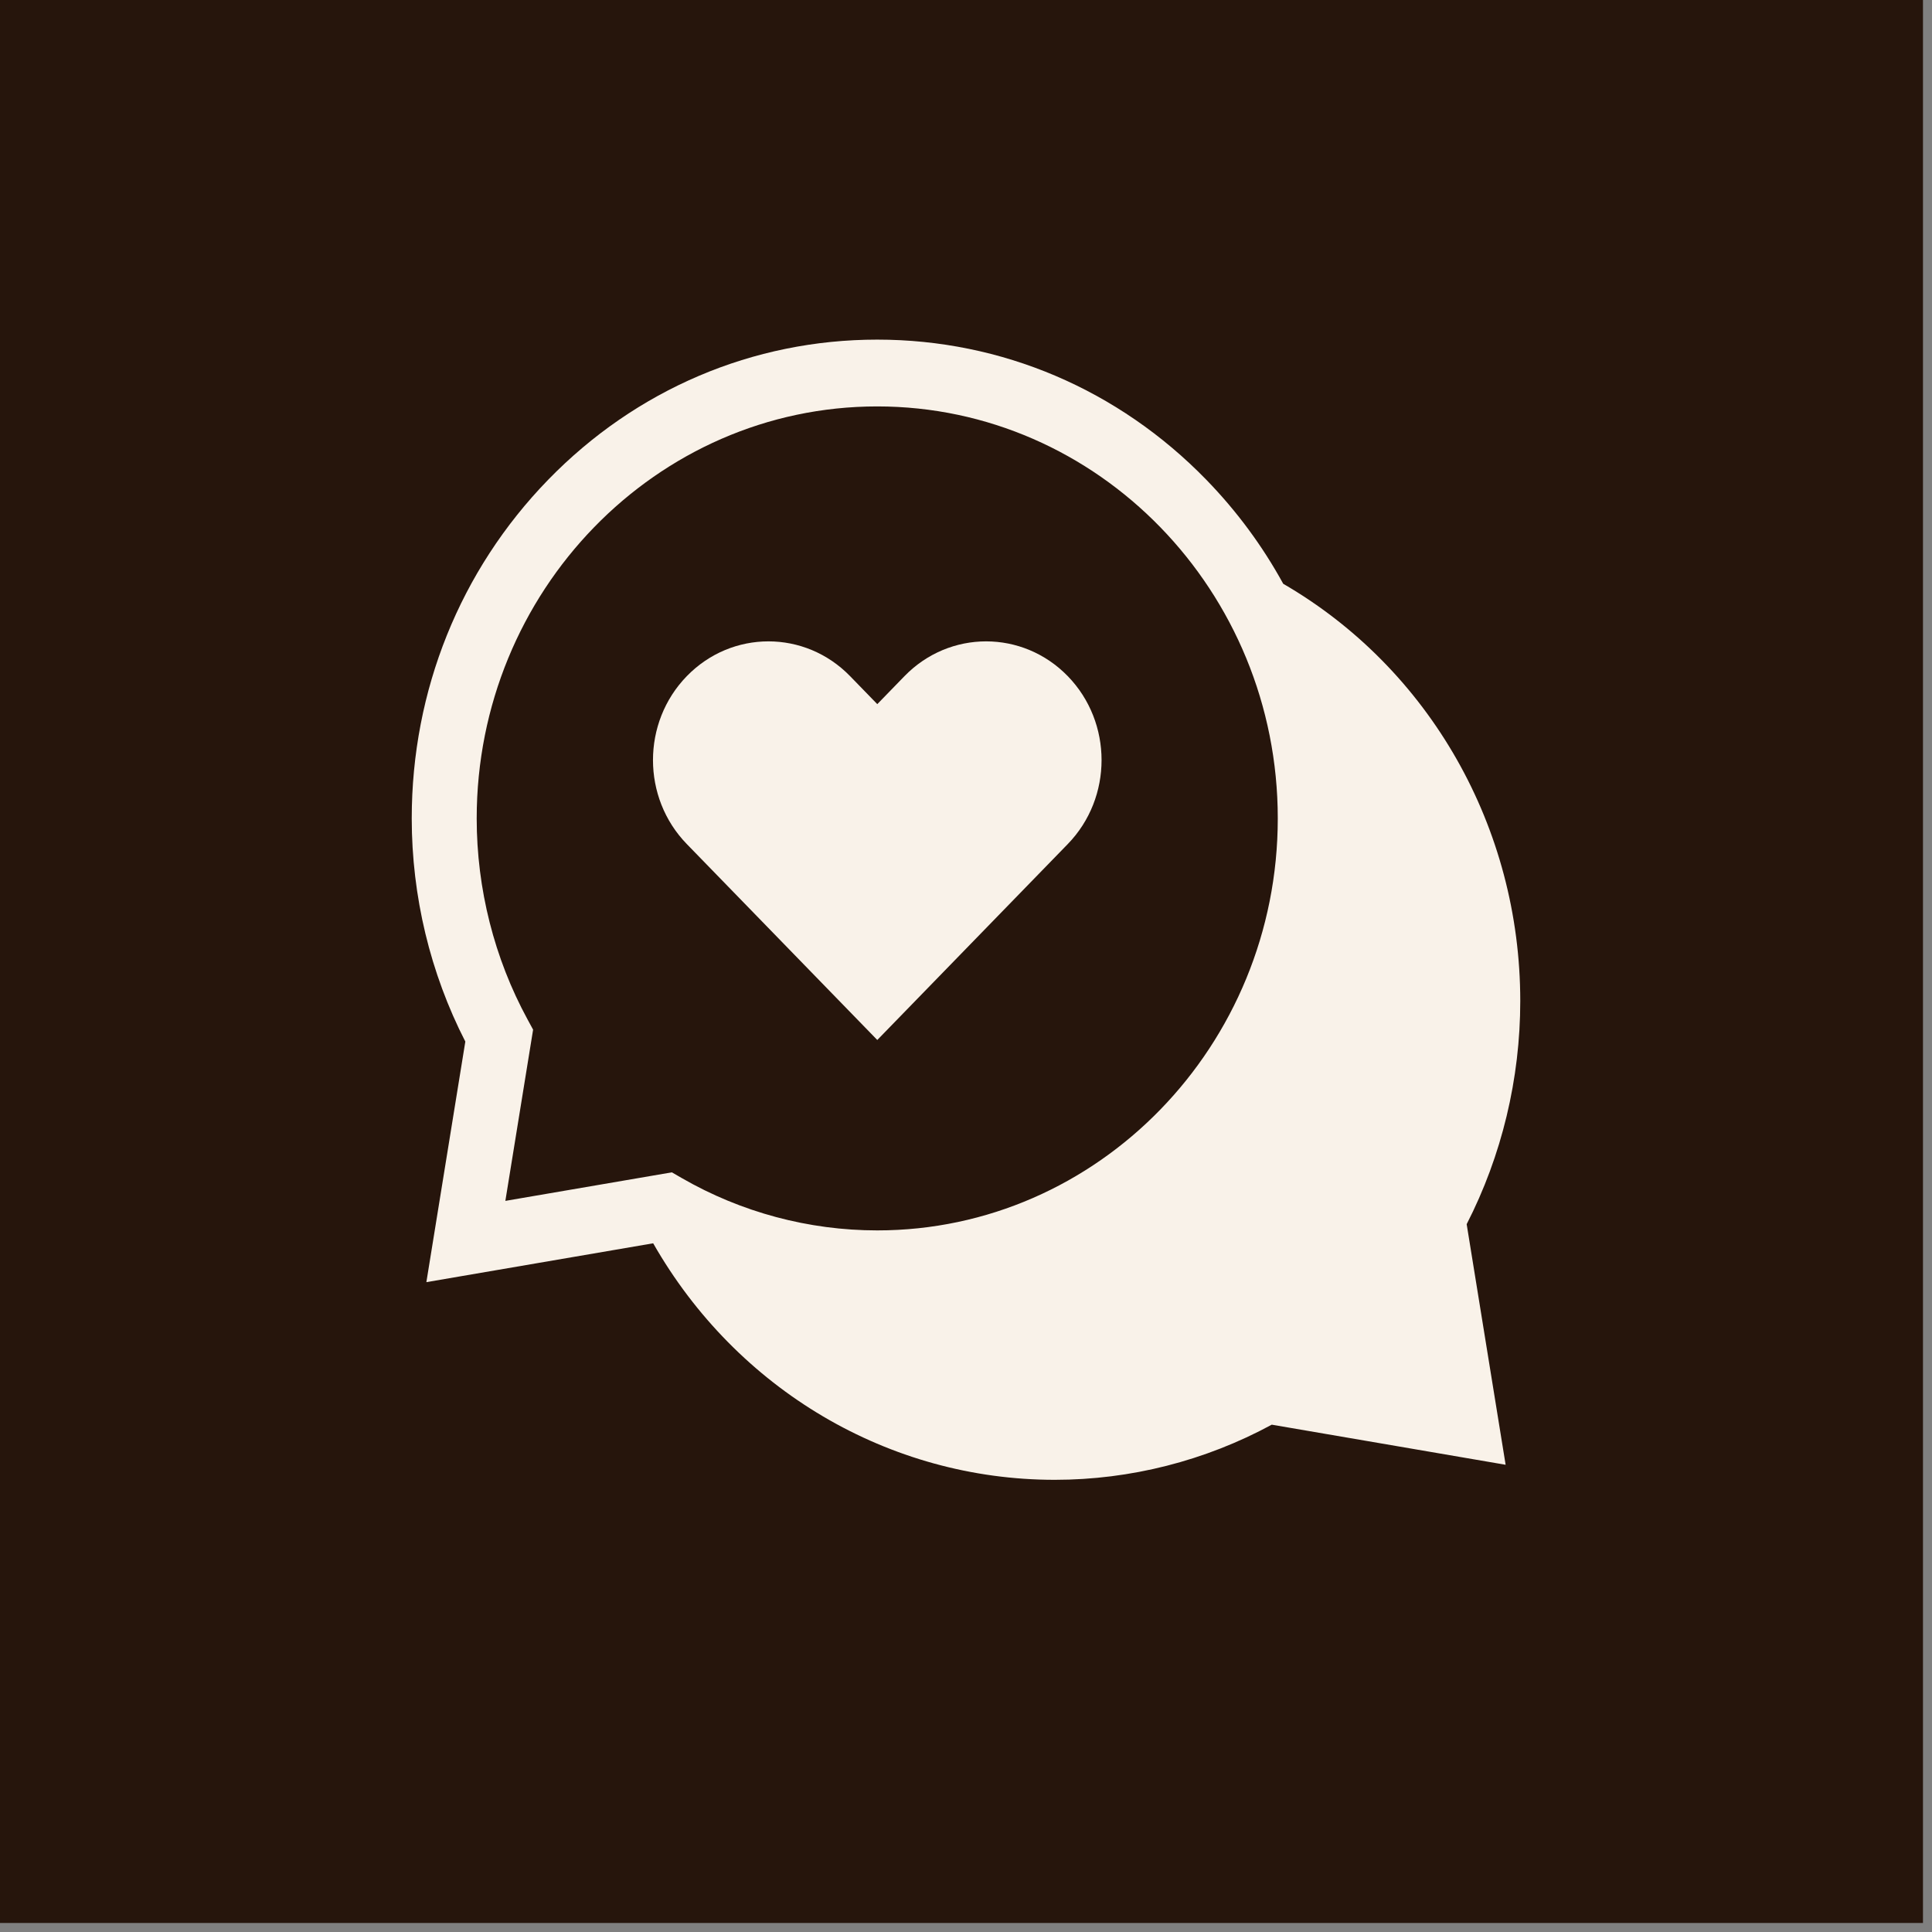 <?xml version="1.0" encoding="UTF-8"?>
<svg xmlns="http://www.w3.org/2000/svg" width="61" height="61" viewBox="0 0 61 61" fill="none">
  <rect x="0" y="0" width="61" height="61" fill="#808080" stroke="none"/>
  <rect width="60.715" height="60.715" fill="#26150C"></rect>
  <g clip-path="url(#clip0_3208_12987)">
    <path d="M48 31.605C48 26.131 45.14 21.114 40.516 18.432C39.865 17.244 39.053 16.141 38.09 15.15C35.314 12.295 31.623 10.723 27.697 10.723C23.771 10.723 20.081 12.295 17.305 15.15C14.529 18.006 13 21.802 13 25.84C13 28.297 13.584 30.725 14.692 32.886L13.462 40.482L20.623 39.255C23.261 43.876 28.067 46.723 33.303 46.723C35.692 46.723 38.052 46.122 40.154 44.982L47.538 46.248L46.308 38.652C47.416 36.49 48 34.062 48 31.605ZM27.697 38.848C25.536 38.848 23.402 38.277 21.527 37.196L21.213 37.015L15.956 37.916L16.832 32.51L16.656 32.186C15.606 30.257 15.051 28.063 15.051 25.84C15.051 18.667 20.724 12.832 27.697 12.832C34.671 12.832 40.344 18.667 40.344 25.84C40.344 33.012 34.671 38.848 27.697 38.848Z" fill="#F9F2E9"></path>
    <path d="M33.713 21.348C32.289 19.884 29.981 19.884 28.558 21.348L27.699 22.232L26.84 21.348C25.416 19.884 23.108 19.884 21.685 21.348C20.261 22.812 20.261 25.186 21.685 26.65L27.699 32.836L33.713 26.65C35.136 25.186 35.136 22.812 33.713 21.348Z" fill="#F9F2E9"></path>
  </g>
  <defs>
    <clipPath id="clip0_3208_12987">
      <rect width="35" height="36" fill="white" transform="translate(13 10.723)"></rect>
    </clipPath>
  </defs>
</svg>
